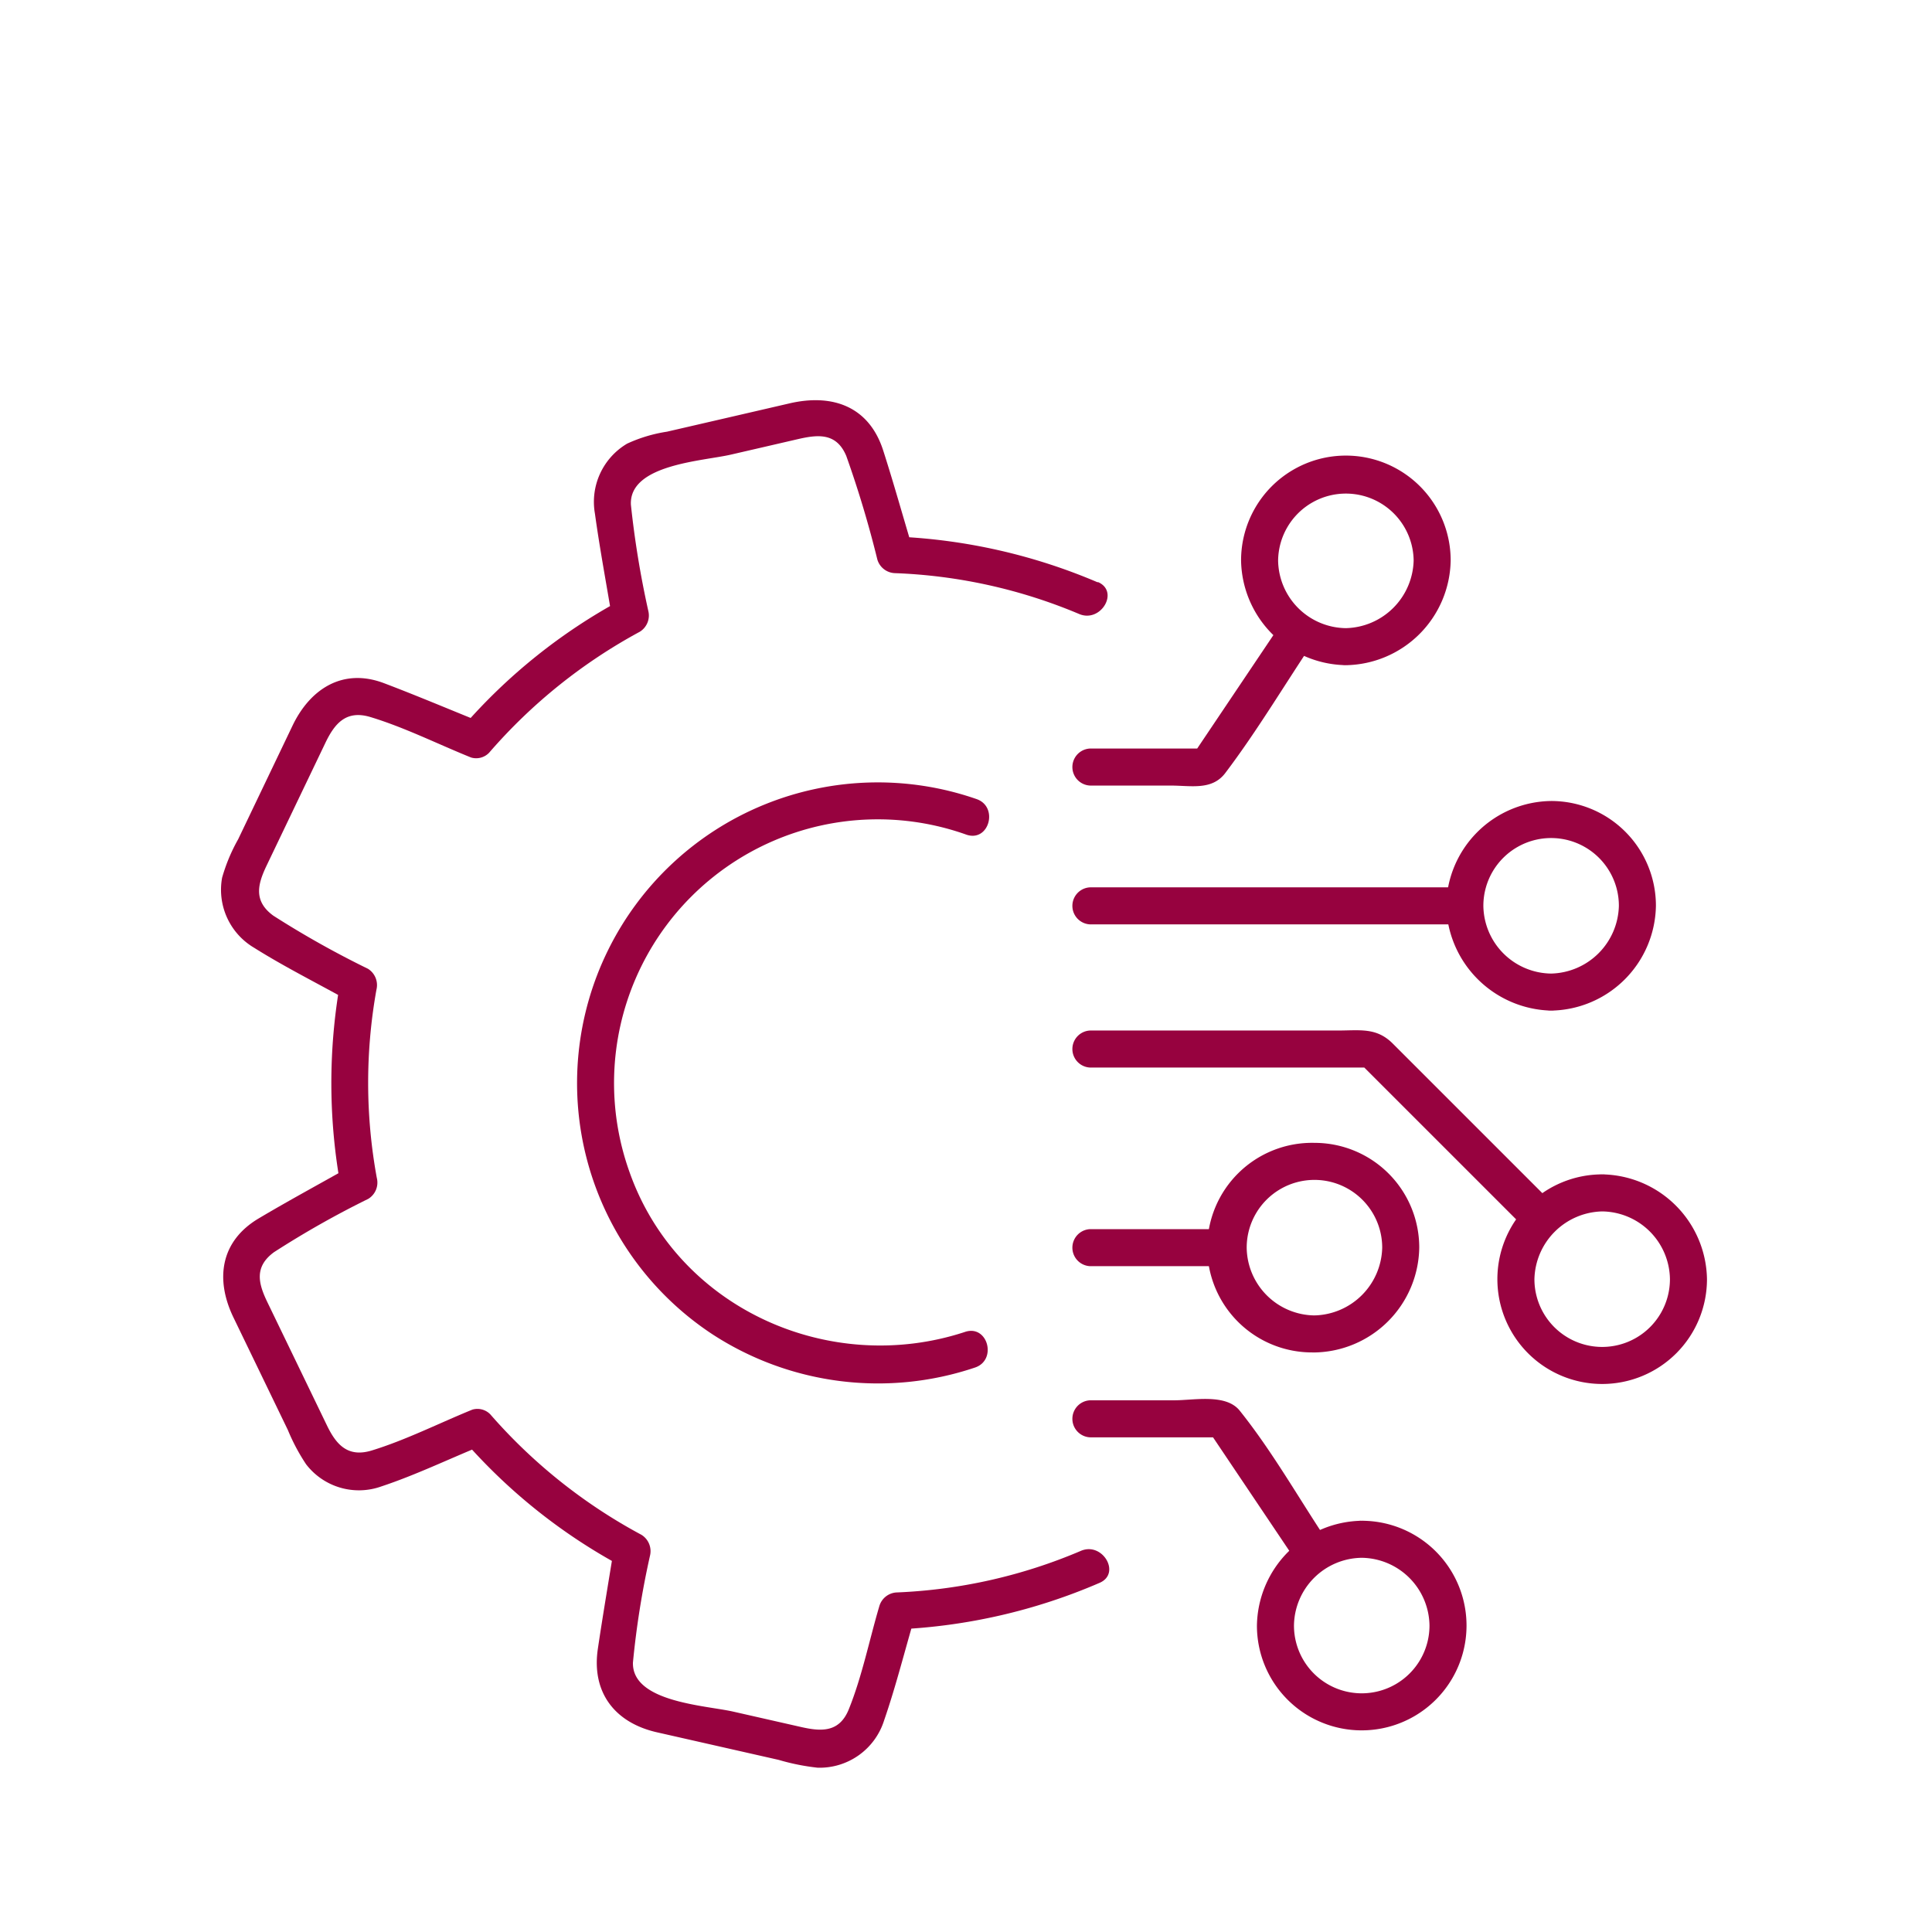 <svg xmlns="http://www.w3.org/2000/svg" xmlns:xlink="http://www.w3.org/1999/xlink" width="140" height="140" viewBox="0 0 140 140">
  <defs>
    <clipPath id="clip-path">
      <rect id="長方形_15589" data-name="長方形 15589" width="107.69" height="99.1" transform="translate(0 0)" fill="none"/>
    </clipPath>
  </defs>
  <g id="service-2-3" transform="translate(-996 -2618)">
    <rect id="長方形_15687" data-name="長方形 15687" width="140" height="140" transform="translate(996 2618)" fill="none" opacity="0.494"/>
    <g id="service-2-3-2" data-name="service-2-3" transform="translate(1012 2647)">
      <g id="グループ_14050" data-name="グループ 14050" clip-path="url(#clip-path)">
        <path id="パス_49405" data-name="パス 49405" d="M72.994,60.068H63a1.343,1.343,0,0,0,0,2.684h10a1.343,1.343,0,0,0,0-2.684" fill="#97023f"/>
        <path id="パス_49406" data-name="パス 49406" d="M96.4,41.548a4.972,4.972,0,0,1-4.91-4.91,4.91,4.91,0,0,1,9.82,0,5.028,5.028,0,0,1-4.91,4.91c-1.722.071-1.73,2.755,0,2.684a7.717,7.717,0,0,0,7.594-7.594A7.586,7.586,0,0,0,96.4,29.044,7.692,7.692,0,0,0,88.8,36.638,7.791,7.791,0,0,0,96.4,44.232c1.726.071,1.722-2.613,0-2.684" fill="#97023f"/>
        <path id="パス_49407" data-name="パス 49407" d="M90.146,35.3H63a1.343,1.343,0,0,0,0,2.684H90.146a1.343,1.343,0,0,0,0-2.684" fill="#97023f"/>
        <path id="パス_49408" data-name="パス 49408" d="M79.25,66.32a4.972,4.972,0,0,1-4.91-4.91,4.91,4.91,0,0,1,9.82,0,5.028,5.028,0,0,1-4.91,4.91c-1.722.071-1.73,2.755,0,2.684a7.714,7.714,0,0,0,7.594-7.594,7.587,7.587,0,0,0-7.594-7.594A7.594,7.594,0,1,0,79.25,69c1.726.071,1.722-2.613,0-2.684" fill="#97023f"/>
        <path id="パス_49409" data-name="パス 49409" d="M82.676,81.2a7.714,7.714,0,0,0-7.594,7.594,7.587,7.587,0,0,0,7.594,7.594,7.594,7.594,0,0,0,0-15.188c-1.726-.071-1.722,2.613,0,2.684a4.972,4.972,0,0,1,4.91,4.91,4.91,4.91,0,1,1-9.82,0,4.972,4.972,0,0,1,4.91-4.91c1.722-.071,1.73-2.755,0-2.684" fill="#97023f"/>
        <path id="パス_49410" data-name="パス 49410" d="M63,75.155h9.614l-1.159-.664,6.576,9.786c.958,1.428,3.284.086,2.319-1.353-2.151-3.2-4.108-6.7-6.52-9.708-1-1.241-3.311-.745-4.739-.745H63a1.343,1.343,0,0,0,0,2.684Z" fill="#97023f"/>
        <path id="パス_49411" data-name="パス 49411" d="M81.527,16.518a4.972,4.972,0,0,1-4.91-4.91,4.911,4.911,0,0,1,9.821,0,5.03,5.03,0,0,1-4.911,4.91c-1.722.071-1.73,2.755,0,2.684a7.714,7.714,0,0,0,7.594-7.594,7.594,7.594,0,0,0-15.188,0A7.712,7.712,0,0,0,81.527,19.2c1.726.071,1.722-2.613,0-2.684" fill="#97023f"/>
        <path id="パス_49412" data-name="パス 49412" d="M76.882,16.119l-6.575,9.786,1.158-.664H63a1.343,1.343,0,0,0,0,2.684h5.83c1.472,0,2.994.366,3.959-.909,2.3-3.039,4.284-6.379,6.409-9.544.965-1.439-1.358-2.781-2.319-1.353Z" fill="#97023f"/>
        <path id="パス_49413" data-name="パス 49413" d="M100.1,56.1a7.594,7.594,0,1,0,7.594,7.594A7.714,7.714,0,0,0,100.1,56.1c-1.726-.071-1.722,2.613,0,2.684a4.972,4.972,0,0,1,4.91,4.91,4.91,4.91,0,0,1-9.82,0,5.028,5.028,0,0,1,4.91-4.91c1.722-.071,1.73-2.755,0-2.684" fill="#97023f"/>
        <path id="パス_49414" data-name="パス 49414" d="M63,48.359H83.422l-.951-.391L94.725,60.221a1.342,1.342,0,0,0,1.9-1.9l-11.7-11.7c-1.182-1.181-2.367-.946-3.97-.946H63a1.343,1.343,0,0,0,0,2.684Z" fill="#97023f"/>
        <path id="パス_49415" data-name="パス 49415" d="M53.937,67.513c-9.8,3.228-20.813-1.674-24.314-11.564A19.112,19.112,0,0,1,54.038,31.486c1.64.552,2.345-2.039.712-2.587A21.791,21.791,0,0,0,35.61,67.677,22,22,0,0,0,54.645,70.1c1.633-.537.932-3.131-.712-2.587Z" fill="#97023f"/>
        <path id="パス_49416" data-name="パス 49416" d="M63.548,13.2A41.662,41.662,0,0,0,48.871,9.879l1.294.984c-.724-2.408-1.4-4.839-2.17-7.236-1.04-3.21-3.706-4.108-6.77-3.4q-4.446,1.029-8.891,2.054a10.729,10.729,0,0,0-2.886.865A4.9,4.9,0,0,0,27.111,8.22c.358,2.6.85,5.185,1.275,7.776L29,14.479a41.017,41.017,0,0,0-11.463,9.189l1.3-.346c-2.333-.94-4.656-1.924-7.008-2.815-2.986-1.133-5.357.414-6.632,3.079l-3.94,8.232A12.748,12.748,0,0,0,.095,34.6,4.879,4.879,0,0,0,2.417,39.68C4.632,41.074,7.01,42.256,9.3,43.538L8.68,42.021a41.931,41.931,0,0,0,.026,15.065l.615-1.518C7.133,56.806,4.919,58,2.756,59.285-.04,60.94-.416,63.714.919,66.473s2.628,5.435,3.94,8.149a14.288,14.288,0,0,0,1.32,2.483,4.825,4.825,0,0,0,5.446,1.61c2.479-.82,4.891-1.987,7.311-2.971L17.631,75.4a40.951,40.951,0,0,0,11.5,9.145l-.615-1.517c-.4,2.482-.824,4.962-1.193,7.448-.47,3.165,1.23,5.357,4.272,6.051l8.828,2a16.244,16.244,0,0,0,2.826.567,4.9,4.9,0,0,0,4.82-3.437c.857-2.479,1.495-5.052,2.24-7.568l-1.293.984A41.539,41.539,0,0,0,63.678,85.7c1.581-.679.217-2.994-1.353-2.319a37.917,37.917,0,0,1-13.309,3.012,1.378,1.378,0,0,0-1.293.984c-.727,2.457-1.256,5.108-2.215,7.482-.693,1.723-2.039,1.611-3.493,1.279l-4.88-1.107c-2-.455-7.358-.682-7.269-3.564A62.76,62.76,0,0,1,31.1,83.737a1.394,1.394,0,0,0-.615-1.517,38.885,38.885,0,0,1-10.953-8.728,1.3,1.3,0,0,0-1.3-.346c-2.4.976-4.813,2.2-7.288,2.96-1.763.54-2.6-.451-3.269-1.849l-2.11-4.366L3.386,65.384c-.648-1.338-1-2.565.463-3.642a67.681,67.681,0,0,1,6.84-3.87,1.383,1.383,0,0,0,.616-1.517,38.2,38.2,0,0,1-.027-13.637,1.393,1.393,0,0,0-.615-1.517,68.177,68.177,0,0,1-6.855-3.847c-1.469-1.07-1.126-2.3-.485-3.639L5.485,29.2,7.58,24.828c.668-1.394,1.5-2.4,3.262-1.868,2.479.749,4.9,1.968,7.3,2.934a1.3,1.3,0,0,0,1.3-.347,38.853,38.853,0,0,1,10.92-8.768,1.385,1.385,0,0,0,.615-1.517,68.462,68.462,0,0,1-1.26-7.691c-.135-2.923,5.219-3.157,7.243-3.627q2.382-.549,4.761-1.1c1.461-.339,2.87-.559,3.605,1.2a77.46,77.46,0,0,1,2.251,7.505,1.378,1.378,0,0,0,1.294.984A37.922,37.922,0,0,1,62.2,15.493c1.574.667,2.942-1.644,1.354-2.319Z" fill="#97023f"/>
      </g>
    </g>
  </g>
</svg>
